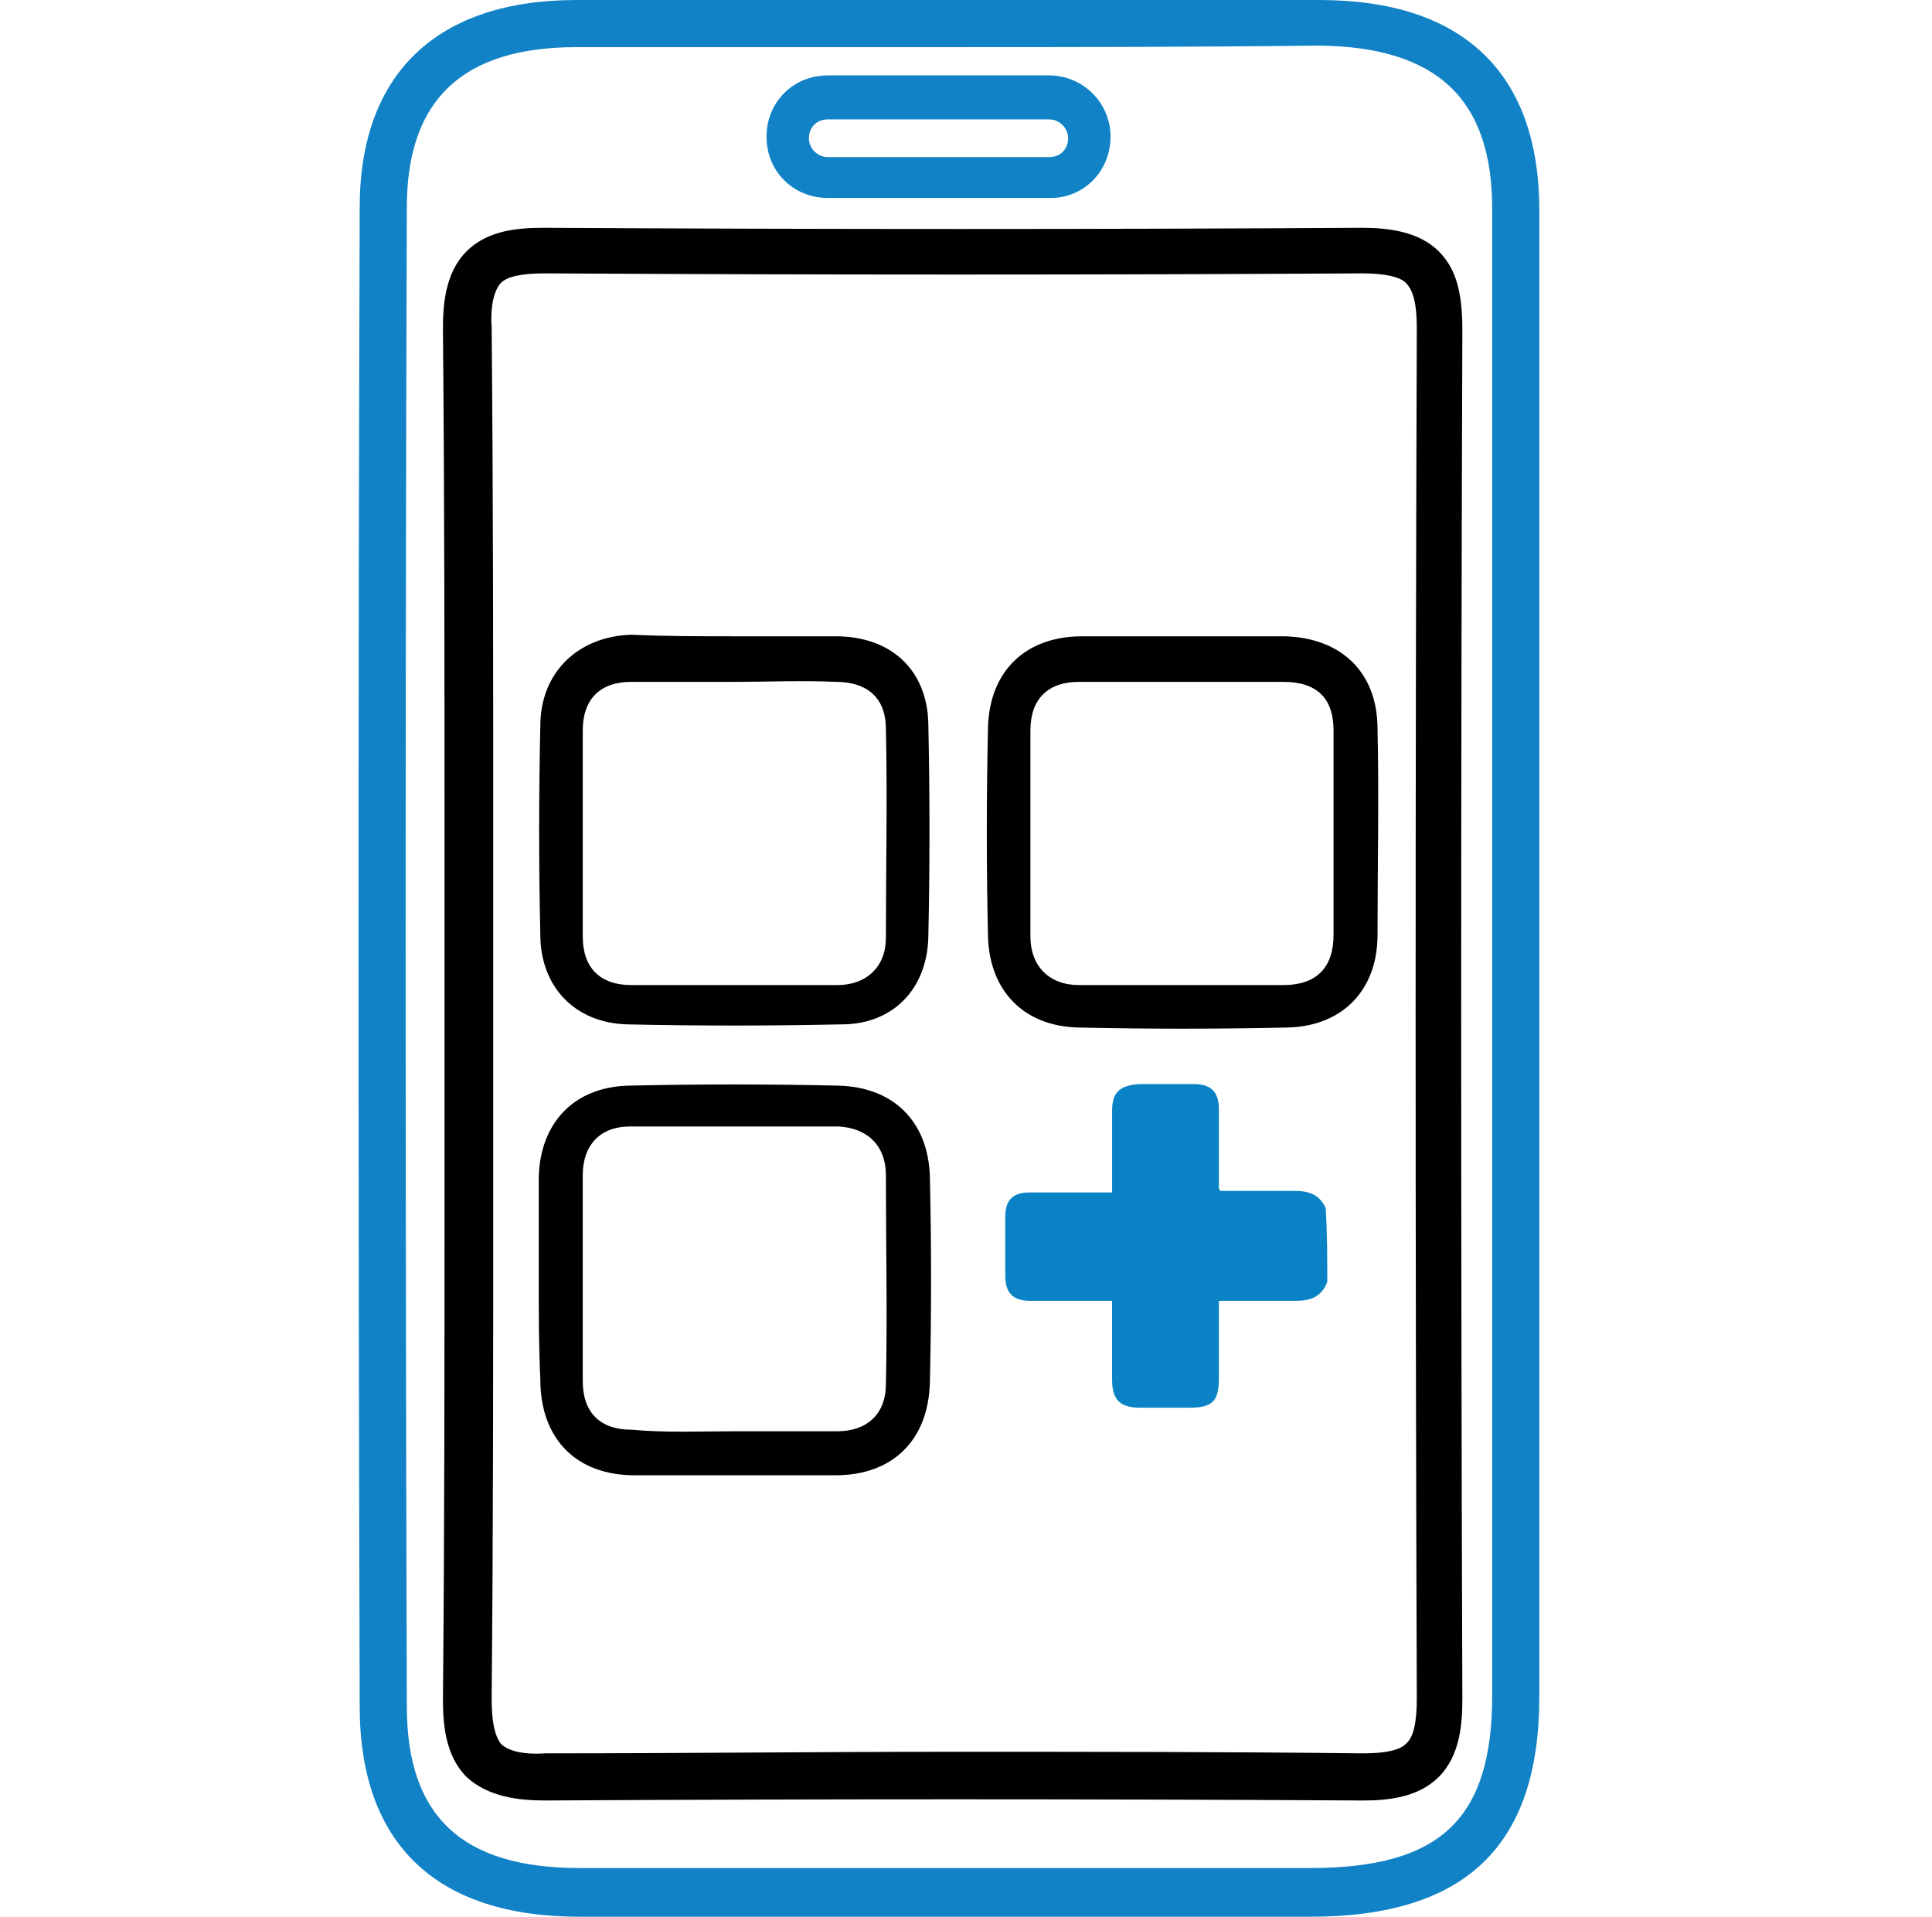<?xml version="1.0" encoding="utf-8"?>
<!-- Generator: Adobe Illustrator 26.0.2, SVG Export Plug-In . SVG Version: 6.00 Build 0)  -->
<svg version="1.1" id="Layer_1" xmlns="http://www.w3.org/2000/svg" xmlns:xlink="http://www.w3.org/1999/xlink" x="0px" y="0px"
	 viewBox="0 0 123 122" style="enable-background:new 0 0 123 122;" xml:space="preserve">
<style type="text/css">
	.st0{fill:none;stroke:#1182C5;stroke-width:4;stroke-linecap:round;stroke-linejoin:round;stroke-miterlimit:10;}
	.st1{fill:none;stroke:#1182C5;stroke-width:2.3;stroke-linecap:round;stroke-linejoin:round;stroke-miterlimit:10;}
	.st2{fill:#0A83C6;}
	.st3{fill:none;stroke:#1182C5;stroke-width:2;stroke-miterlimit:10;}
	.st4{fill:none;stroke:#000000;stroke-width:3;stroke-linejoin:round;stroke-miterlimit:10;}
	.st5{fill:none;stroke:#0A83C6;stroke-width:3;stroke-linejoin:round;stroke-miterlimit:10;}
	.st6{fill:none;stroke:#0A83C6;stroke-width:5;stroke-miterlimit:10;}
	.st7{fill:none;stroke:#000000;stroke-width:4;stroke-miterlimit:10;}
	.st8{fill:none;stroke:#0A83C6;stroke-width:3;stroke-miterlimit:10;}
	.st9{fill:none;stroke:#0A83C6;stroke-width:2;stroke-miterlimit:10;}
	.st10{fill:none;stroke:#000000;stroke-width:2;stroke-miterlimit:10;}
	.st11{fill:none;stroke:#000000;stroke-linejoin:round;stroke-miterlimit:10;}
	.st12{fill:none;stroke:#000000;stroke-width:7;stroke-linecap:round;stroke-miterlimit:10;}
	.st13{fill:none;stroke:#0A83C6;stroke-width:7;stroke-linecap:round;stroke-miterlimit:10;}
	.st14{fill:#FFFFFF;}
	.st15{fill:none;stroke:#000000;stroke-width:3;stroke-linecap:round;stroke-linejoin:round;stroke-miterlimit:10;}
	.st16{stroke:#000000;stroke-width:2;stroke-miterlimit:10;}
	.st17{fill:#0A83C6;stroke:#0A83C6;stroke-width:2;stroke-miterlimit:10;}
	.st18{fill:none;stroke:#0A83C6;stroke-width:6;stroke-miterlimit:10;}
	.st19{fill:none;stroke:#1182C5;stroke-width:3;stroke-miterlimit:10;}
	.st20{fill:#1581C5;}
	.st21{fill:#1581C5;stroke:#1581C5;stroke-width:0.5;stroke-miterlimit:10;}
	.st22{fill:none;}
	.st23{fill:none;stroke:#0A83C6;stroke-width:4;stroke-miterlimit:10;}
	.st24{fill:none;stroke:#000000;stroke-width:6;stroke-linecap:round;stroke-linejoin:round;stroke-miterlimit:10;}
	.st25{fill:none;stroke:#1182C5;stroke-width:6;stroke-linecap:round;stroke-linejoin:round;stroke-miterlimit:10;}
	.st26{fill:none;stroke:#1581C5;stroke-width:3;stroke-miterlimit:10;}
	.st27{fill:none;stroke:#000000;stroke-width:1.5;stroke-linejoin:round;stroke-miterlimit:10;}
	.st28{fill:none;stroke:#0A83C6;stroke-width:1.5;stroke-linejoin:round;stroke-miterlimit:10;}
	.st29{fill:#0A83C6;stroke:#FFFFFF;stroke-miterlimit:10;}
	.st30{stroke:#FFFFFF;stroke-miterlimit:10;}
	.st31{fill:#1182C5;}
	.st32{fill:#0A83C6;stroke:#FFFFFF;stroke-width:3;stroke-miterlimit:10;}
	.st33{stroke:#FFFFFF;stroke-width:3;stroke-miterlimit:10;}
	.st34{stroke:#FFFFFF;stroke-width:4;stroke-miterlimit:10;}
	.st35{fill:#0A83C6;stroke:#FFFFFF;stroke-width:4;stroke-miterlimit:10;}
	.st36{fill:none;stroke:#000000;stroke-width:5;stroke-linecap:round;stroke-miterlimit:10;}
	.st37{fill:none;stroke:#000000;stroke-width:3;stroke-miterlimit:10;}
	.st38{fill:#0A83C6;stroke:#FFFFFF;stroke-width:2;stroke-miterlimit:10;}
	.st39{stroke:#FFFFFF;stroke-width:2;stroke-miterlimit:10;}
	.st40{fill:#0A83C6;stroke:#FFFFFF;stroke-width:2;stroke-linejoin:round;stroke-miterlimit:10;}
	.st41{stroke:#FFFFFF;stroke-width:2;stroke-linejoin:round;stroke-miterlimit:10;}
	.st42{stroke:#FFFFFF;stroke-width:0.75;stroke-miterlimit:10;}
	.st43{fill:#1182C5;stroke:#FFFFFF;stroke-width:0.75;stroke-miterlimit:10;}
	.st44{fill:#0A83C6;stroke:#FFFFFF;stroke-width:0.75;stroke-miterlimit:10;}
	.st45{fill:#0A83C6;stroke:#FFFFFF;stroke-width:0.5;stroke-miterlimit:10;}
	.st46{fill:none;stroke:#000000;stroke-width:5;stroke-miterlimit:10;}
	.st47{stroke:#FFFFFF;stroke-width:1.2;stroke-miterlimit:10;}
	.st48{stroke:#FFFFFF;stroke-width:0.5;stroke-miterlimit:10;}
	.st49{fill:#1182C5;stroke:#FFFFFF;stroke-width:0.5;stroke-miterlimit:10;}
	.st50{fill:none;stroke:#1182C5;stroke-width:2;stroke-linejoin:round;stroke-miterlimit:10;}
	.st51{fill:none;stroke:#1182C5;stroke-width:3;stroke-linecap:round;stroke-linejoin:round;stroke-miterlimit:10;}
	.st52{fill:none;stroke:#1182C5;stroke-width:3;stroke-linejoin:round;stroke-miterlimit:10;}
	.st53{fill:url(#SVGID_1_);}
	.st54{fill:url(#SVGID_00000127732083913845954490000001354896458327516309_);}
	.st55{fill:url(#SVGID_00000085934458612036667620000003577963815067878814_);}
	.st56{fill:url(#SVGID_00000147942928537161522500000007029251184471635892_);}
	.st57{fill:url(#SVGID_00000030469322069847781620000012072465070416347271_);}
	.st58{fill:#1182C5;stroke:#1182C5;stroke-miterlimit:10;}
	.st59{fill:none;stroke:#FFFFFF;stroke-miterlimit:10;}
</style>
<g>
	<path d="M86.8,114.6c0,0-0.1,0-0.1,0c-17.2-0.1-34.7-0.1-52,0c-1.6,0-3.6-0.2-5-1.5c-1.4-1.4-1.5-3.5-1.5-5
		c0.1-10.5,0.1-21.2,0.1-31.5c0-4,0-8,0-12c0-3.8,0-7.6,0-11.4c0-10.6,0-21.5-0.1-32.2c0-1.5,0.1-3.6,1.5-5c1.4-1.4,3.4-1.5,5-1.5
		c17.7,0.1,35.2,0.1,52,0c1.6,0,3.6,0.2,4.9,1.5c1.1,1.1,1.5,2.6,1.5,5c-0.1,28.9-0.1,58.2,0,87.1v0c0,1.5-0.1,3.6-1.5,5
		C90.3,114.4,88.4,114.6,86.8,114.6z M60.7,111.5c8.7,0,17.4,0,26,0.1c0,0,0.1,0,0.1,0c1.4,0,2.3-0.2,2.7-0.6
		c0.5-0.4,0.7-1.4,0.7-2.9l0,0c-0.1-28.9-0.1-58.3,0-87.2c0-1.5-0.2-2.4-0.7-2.9c-0.4-0.4-1.4-0.6-2.8-0.6c-16.8,0.1-34.3,0.1-52,0
		c-1.5,0-2.4,0.2-2.8,0.6c-0.4,0.4-0.7,1.4-0.6,2.8c0.1,10.8,0.1,21.7,0.1,32.3c0,3.8,0,7.6,0,11.4c0,4,0,8,0,12
		c0,10.4,0,21.1-0.1,31.6c0,1.5,0.2,2.4,0.6,2.9c0.4,0.4,1.3,0.7,2.8,0.6C43.3,111.6,52,111.5,60.7,111.5z"/>
</g>
<g>
	<path class="st31" d="M60.2,122c-8.2,0-15.9,0-23.3,0c-9.1,0-14-4.6-14-13.4c-0.1-34-0.1-65.1,0-95.4c0-8.5,4.9-13.2,13.8-13.2
		C51,0,66.5,0,84,0c9.1,0,14,4.6,14,13.4l0,0c0,11.2,0,22.6,0,33.7c0,4.7,0,9.5,0,14.2c0,4.8,0,9.6,0,14.4c0,10.8,0,21.5,0,32.3
		c0,9.5-4.7,14-14.6,14C75.2,122,67.5,122,60.2,122z M60.3,3c-8.3,0-16.1,0-23.6,0c-7.2,0-10.8,3.3-10.8,10.2
		c-0.1,30.2-0.1,61.4,0,95.4c0,7,3.5,10.3,11,10.3c14,0,29.2,0,46.5,0c8.3,0,11.6-3.1,11.6-11c0-10.8,0-21.5,0-32.3
		c0-4.8,0-9.6,0-14.4c0-4.7,0-9.5,0-14.2c0-11,0-22.4,0-33.7l0,0c0-7-3.5-10.3-11-10.4C75.6,3,67.8,3,60.3,3z M66.9,12.6H52.7
		c-2.2,0-3.9-1.7-3.9-3.9s1.7-3.9,3.9-3.9h14.1c2.1,0,3.9,1.7,3.9,3.9S69,12.6,66.9,12.6z M52.7,7.6c-0.7,0-1.2,0.5-1.2,1.2
		c0,0.7,0.6,1.2,1.2,1.2h14.1c0.7,0,1.2-0.5,1.2-1.2c0-0.7-0.6-1.2-1.2-1.2H52.7z"/>
</g>
<g>
	<path d="M75.4,40.5c2.1,0,4.3,0,6.4,0c3.6,0.1,5.9,2.3,5.9,5.9c0.1,4.4,0,8.7,0,13.1c0,3.5-2.2,5.8-5.7,5.9
		c-4.5,0.1-8.9,0.1-13.4,0c-3.4-0.1-5.6-2.3-5.7-5.8c-0.1-4.4-0.1-8.8,0-13.3c0.1-3.6,2.4-5.8,6-5.8C71,40.5,73.2,40.5,75.4,40.5z
		 M84.9,53.1c0-2.2,0-4.4,0-6.6c0-2.1-1.1-3.1-3.2-3.1c-4.3,0-8.6,0-13,0c-2,0-3.1,1.1-3.1,3.1c0,4.4,0,8.7,0,13.1
		c0,1.9,1.2,3.1,3.1,3.1c4.3,0,8.6,0,13,0c2.1,0,3.2-1.1,3.2-3.2C84.9,57.3,84.9,55.2,84.9,53.1z"/>
	<path d="M34.3,81.5c0-2.2,0-4.4,0-6.6c0.1-3.4,2.2-5.7,5.7-5.8c4.5-0.1,8.9-0.1,13.4,0c3.5,0.1,5.7,2.3,5.8,5.8
		c0.1,4.4,0.1,8.7,0,13.1c-0.1,3.7-2.4,5.9-6,5.9c-4.3,0-8.5,0-12.8,0c-3.7,0-6-2.3-6-6.1C34.3,85.7,34.3,83.6,34.3,81.5z
		 M46.7,91.1c2.2,0,4.4,0,6.6,0c1.9,0,3.1-1.1,3.1-3c0.1-4.4,0-8.8,0-13.3c0-1.9-1.2-3-3-3.1c-4.4,0-8.8,0-13.3,0
		c-1.9,0-3,1.2-3,3.1c0,4.4,0,8.7,0,13.1c0,2,1.1,3.1,3.1,3.1C42.4,91.2,44.5,91.1,46.7,91.1z"/>
	<path d="M46.8,40.5c2.1,0,4.3,0,6.4,0c3.5,0,5.8,2.1,5.9,5.5c0.1,4.6,0.1,9.2,0,13.7c-0.1,3.3-2.3,5.5-5.5,5.5
		c-4.6,0.1-9.2,0.1-13.7,0c-3.3-0.1-5.5-2.4-5.5-5.7c-0.1-4.4-0.1-8.8,0-13.3c0-3.4,2.4-5.7,5.8-5.8C42.3,40.5,44.6,40.5,46.8,40.5z
		 M46.8,43.4c-2.2,0-4.4,0-6.6,0c-2,0-3.1,1.1-3.1,3.1c0,4.4,0,8.7,0,13.1c0,2,1.1,3.1,3.1,3.1c4.4,0,8.7,0,13.1,0
		c1.9,0,3.1-1.2,3.1-3c0-4.4,0.1-8.8,0-13.3c0-2-1.2-3-3.2-3C51,43.3,48.9,43.4,46.8,43.4z"/>
</g>
<path class="st2" d="M84.5,81.6c-0.4,1-1.1,1.2-2.1,1.2c-1.6,0-3.1,0-4.8,0c0,1.7,0,3.3,0,4.9c0,1.5-0.4,1.9-1.9,1.9
	c-1,0-2.1,0-3.1,0c-1.3,0-1.8-0.5-1.8-1.8c0-1.6,0-3.2,0-5c-0.8,0-1.5,0-2.3,0c-1,0-1.9,0-2.9,0c-1.1,0-1.6-0.5-1.6-1.6
	c0-1.3,0-2.5,0-3.8c0-1,0.5-1.5,1.5-1.5c1.7,0,3.4,0,5.3,0c0-0.8,0-1.5,0-2.2c0-1,0-2,0-3c0-1.2,0.5-1.6,1.7-1.7c1.2,0,2.4,0,3.5,0
	c1.1,0,1.6,0.5,1.6,1.6c0,1.7,0,3.3,0,5c0,0,0,0.1,0.1,0.2c1.5,0,3.1,0,4.7,0c0.9,0,1.6,0.2,2,1.1C84.5,78.5,84.5,80,84.5,81.6z"/>
</svg>
